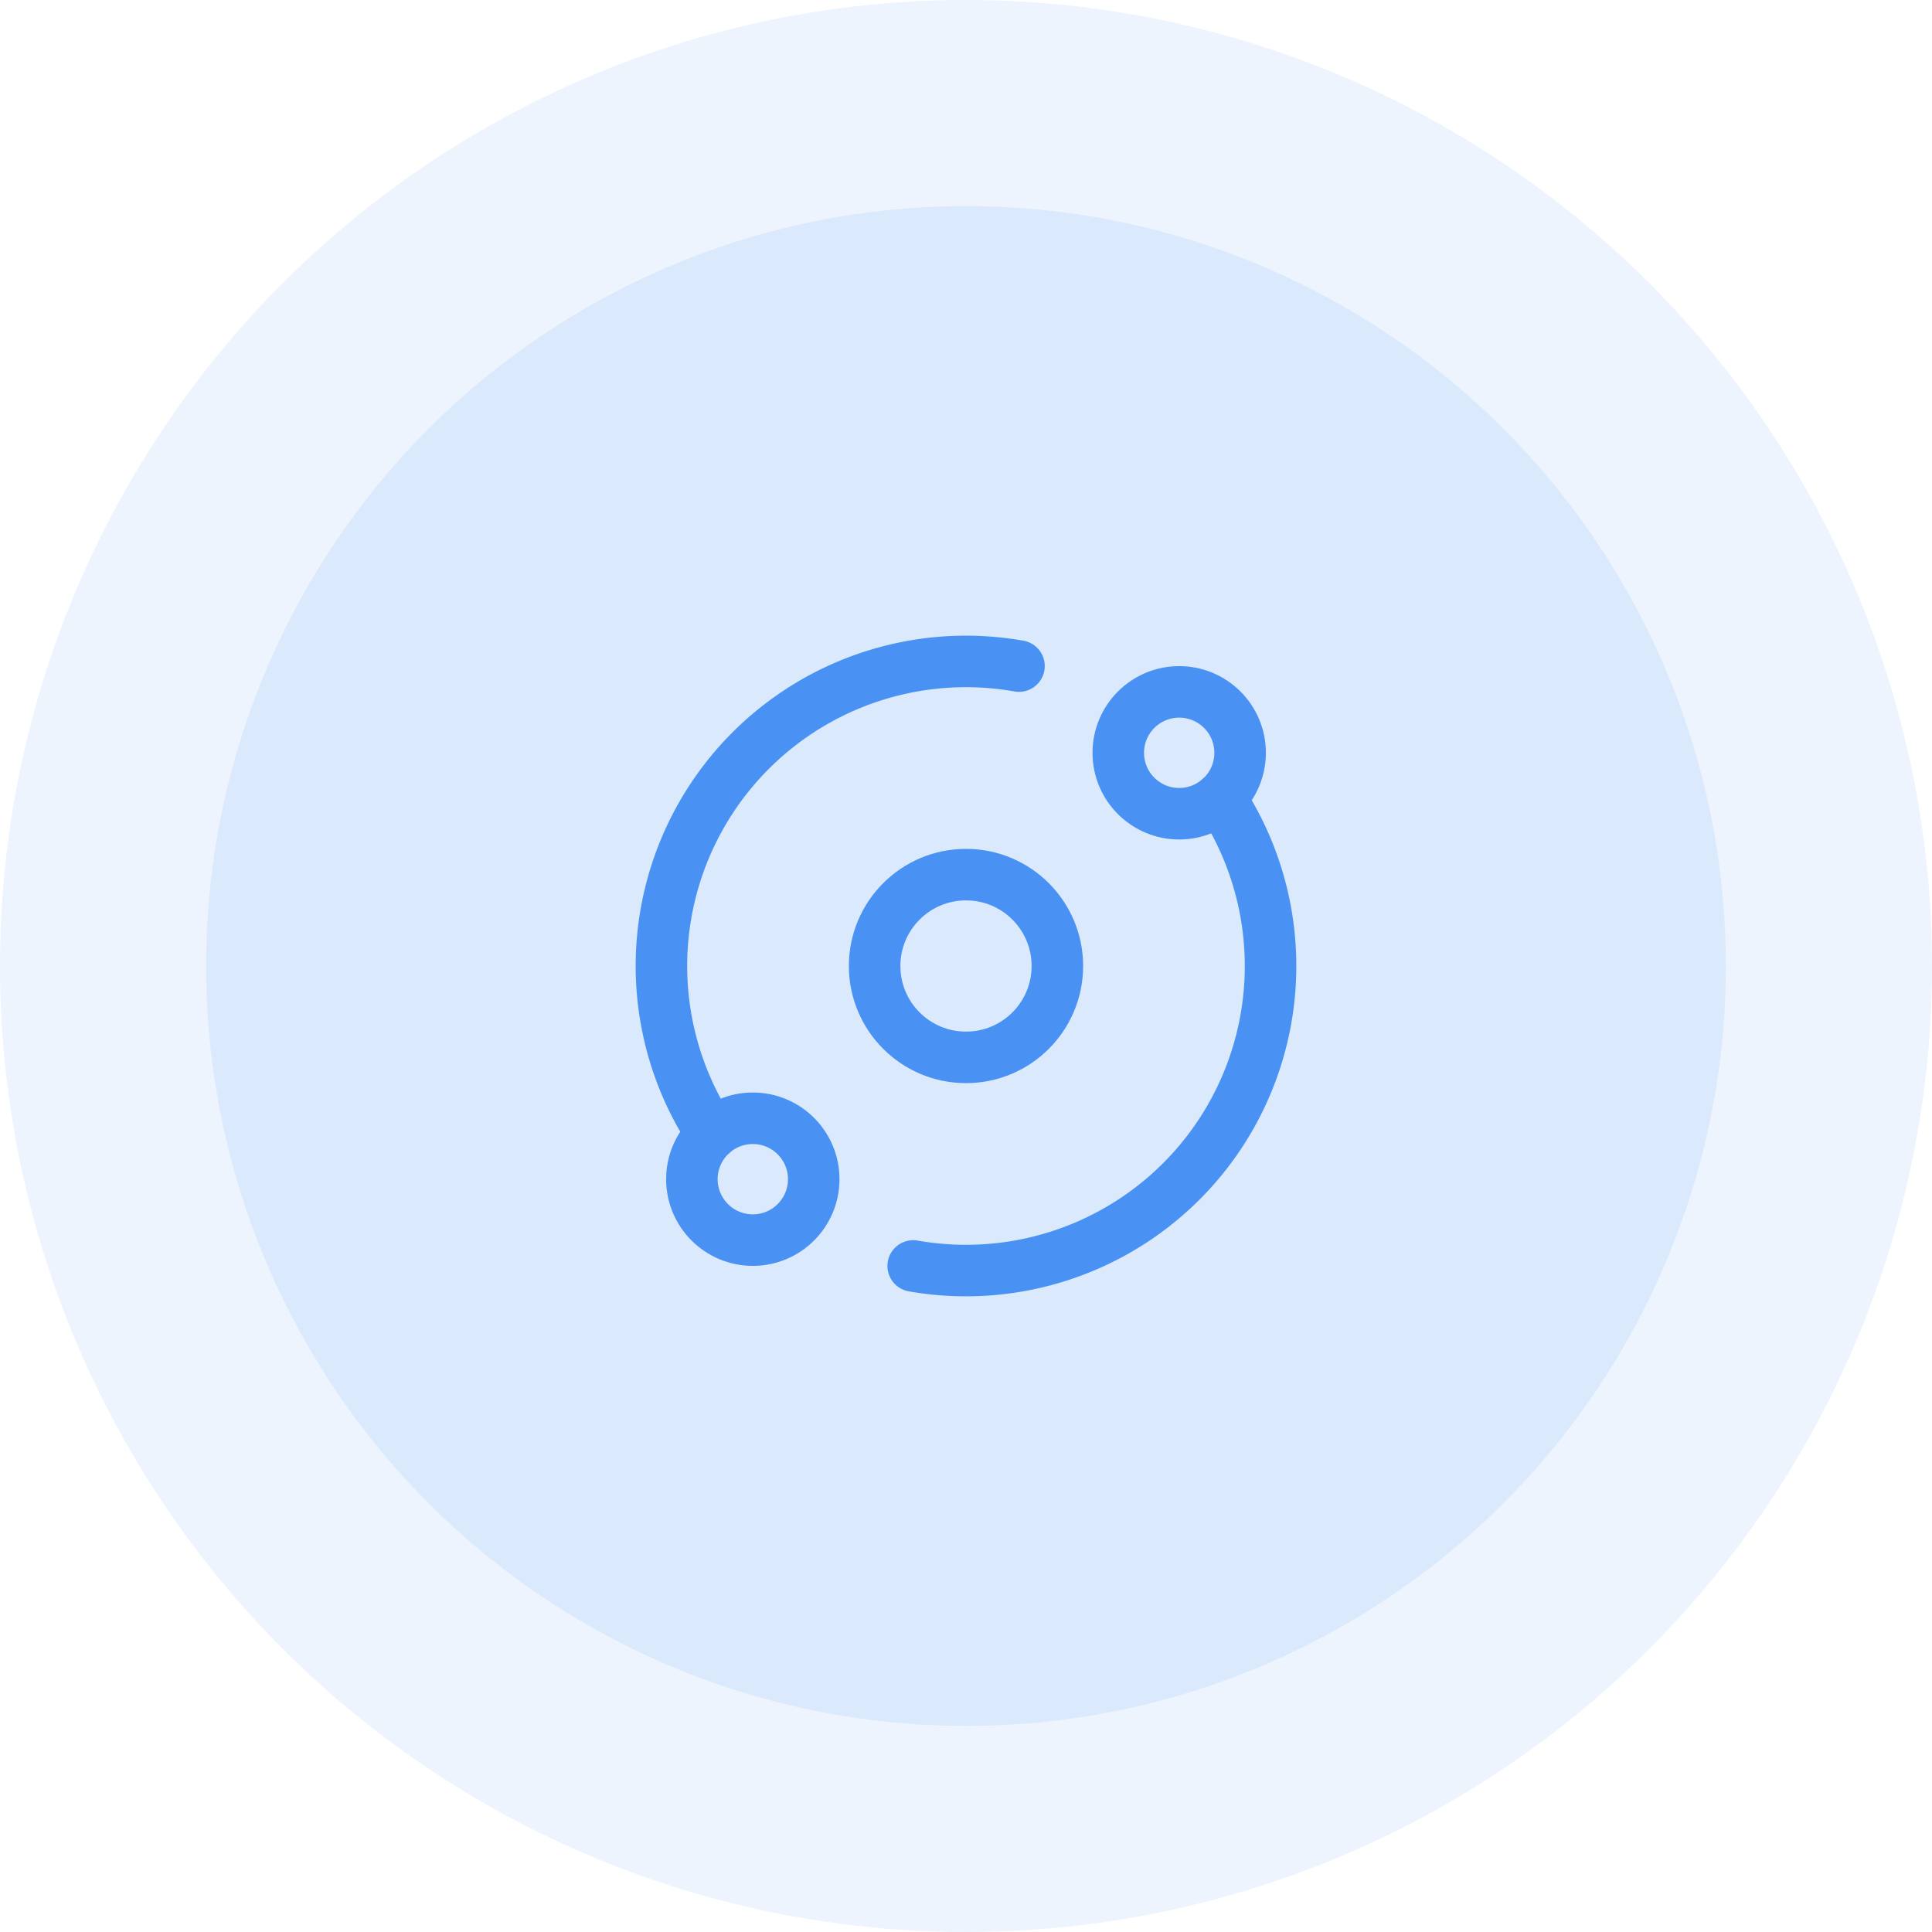 <svg xmlns="http://www.w3.org/2000/svg" width="75" height="75" viewBox="0 0 75 75">
  <g id="Group_215" data-name="Group 215" transform="translate(-1298 -173)">
    <g id="Group_175" data-name="Group 175">
      <g id="Group_141" data-name="Group 141" transform="translate(0 -184)">
        <g id="Group_59" data-name="Group 59" transform="translate(463 -438)">
          <circle id="Ellipse_35" data-name="Ellipse 35" cx="37.5" cy="37.5" r="37.5" transform="translate(835 795)" fill="#4992f4" opacity="0.1"/>
          <circle id="Ellipse_36" data-name="Ellipse 36" cx="29.5" cy="29.5" r="29.5" transform="translate(843 803)" fill="#4992f4" opacity="0.11"/>
        </g>
      </g>
    </g>
    <g id="Group_214" data-name="Group 214" transform="translate(1321.677 196.677)">
      <path id="Path_264" data-name="Path 264" d="M22.177,6.484A11.823,11.823,0,0,1,10.266,24.65" transform="translate(1.507 0.817)" fill="none" stroke="#4992f4" stroke-linecap="round" stroke-linejoin="round" stroke-width="2"/>
      <path id="Path_265" data-name="Path 265" d="M3.961,20.344A11.823,11.823,0,0,1,15.88,2.18" transform="translate(0 0)" fill="none" stroke="#4992f4" stroke-linecap="round" stroke-linejoin="round" stroke-width="2"/>
      <circle id="Ellipse_31" data-name="Ellipse 31" cx="3.547" cy="3.547" r="3.547" transform="translate(10.276 10.276)" fill="none" stroke="#4992f4" stroke-linecap="round" stroke-linejoin="round" stroke-width="2"/>
      <circle id="Ellipse_32" data-name="Ellipse 32" cx="2.365" cy="2.365" r="2.365" transform="translate(19.734 3.182)" fill="none" stroke="#4992f4" stroke-linecap="round" stroke-linejoin="round" stroke-width="2"/>
      <circle id="Ellipse_33" data-name="Ellipse 33" cx="2.365" cy="2.365" r="2.365" transform="translate(3.182 19.734)" fill="none" stroke="#4992f4" stroke-linecap="round" stroke-linejoin="round" stroke-width="2"/>
    </g>
  </g>
</svg>

